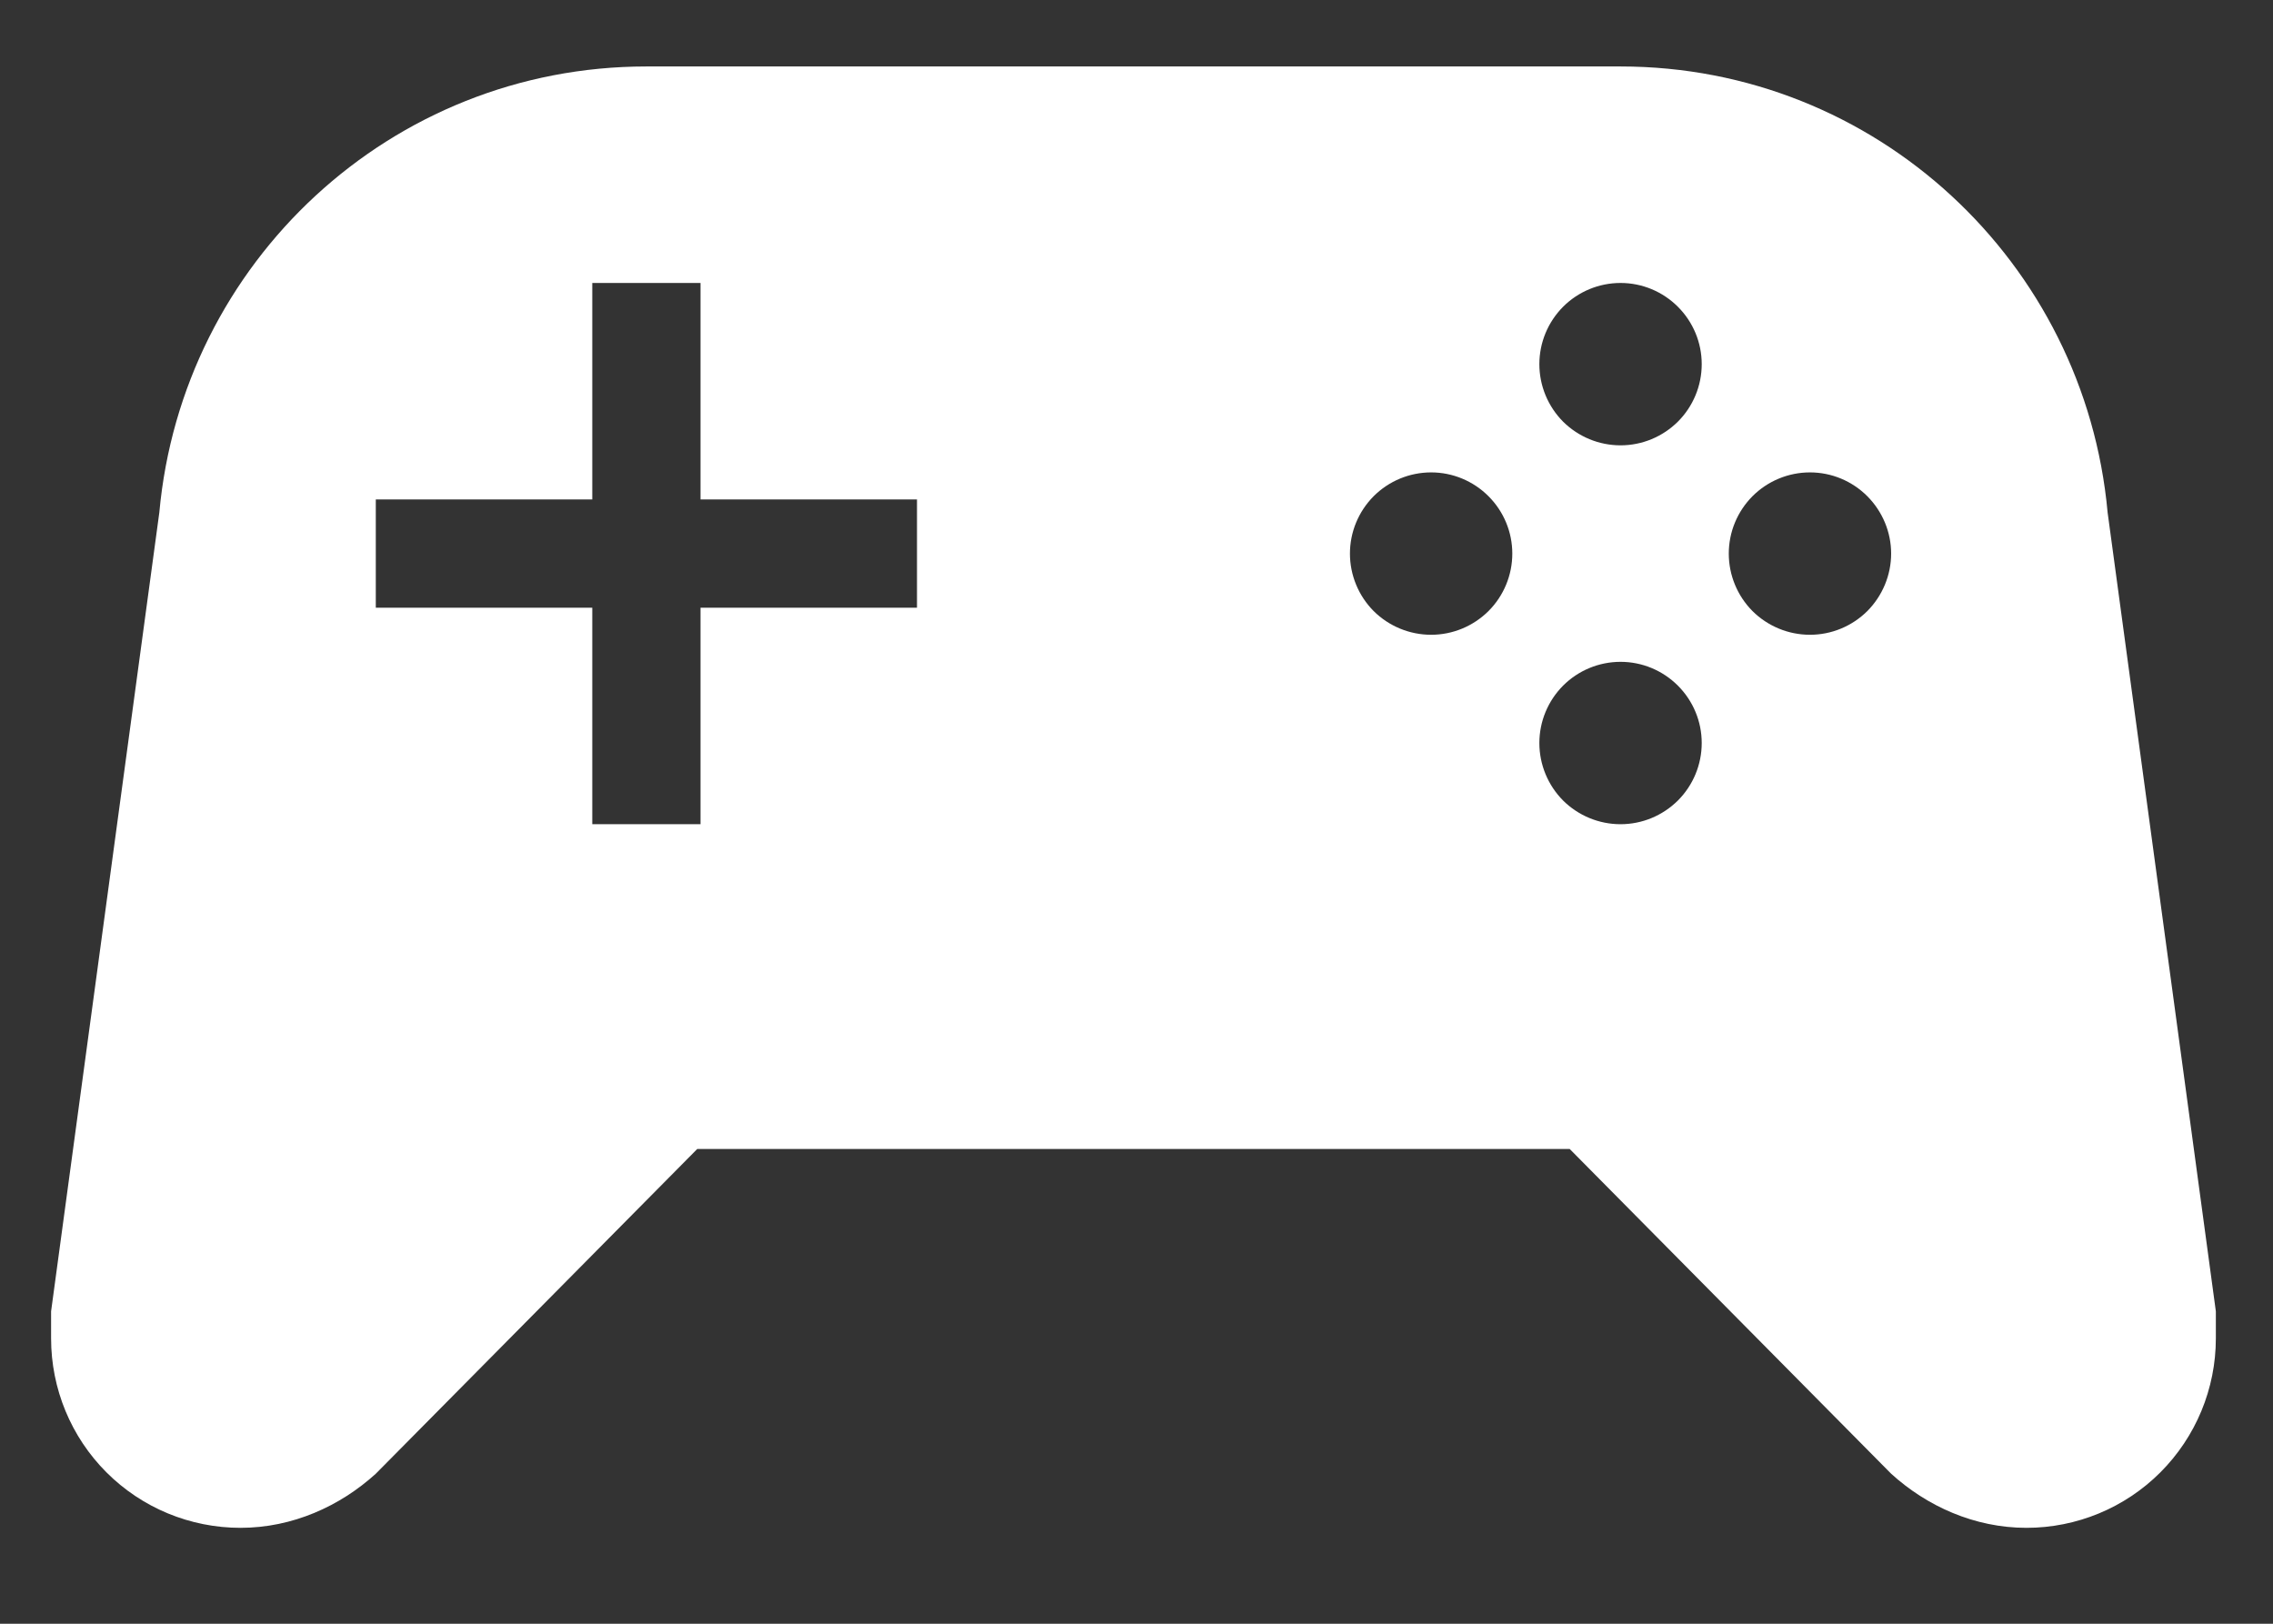 <svg width="21" height="15" viewBox="0 0 21 15" fill="none" xmlns="http://www.w3.org/2000/svg">
<rect x="0" y="0" width="21" height="15" fill="#333333" stroke="none"/>
<path d="M6.442 10.614L3.472 13.614C3.142 13.914 2.702 14.114 2.222 14.114C1.757 14.114 1.312 13.93 0.984 13.602C0.656 13.274 0.472 12.829 0.472 12.364V12.114L1.472 4.734C1.682 2.424 3.612 0.614 5.972 0.614H14.972C17.332 0.614 19.262 2.424 19.472 4.734L20.472 12.114V12.364C20.472 12.829 20.287 13.274 19.959 13.602C19.631 13.93 19.186 14.114 18.722 14.114C18.242 14.114 17.802 13.914 17.472 13.614L14.502 10.614H6.442ZM5.472 2.614V4.614H3.472V5.614H5.472V7.614H6.472V5.614H8.472V4.614H6.472V2.614H5.472ZM14.972 2.614C14.773 2.614 14.582 2.693 14.441 2.834C14.301 2.975 14.222 3.165 14.222 3.364C14.222 3.563 14.301 3.754 14.441 3.895C14.582 4.035 14.773 4.114 14.972 4.114C15.171 4.114 15.361 4.035 15.502 3.895C15.643 3.754 15.722 3.563 15.722 3.364C15.722 3.165 15.643 2.975 15.502 2.834C15.361 2.693 15.171 2.614 14.972 2.614ZM13.222 4.364C13.023 4.364 12.832 4.443 12.691 4.584C12.551 4.725 12.472 4.915 12.472 5.114C12.472 5.313 12.551 5.504 12.691 5.645C12.832 5.785 13.023 5.864 13.222 5.864C13.421 5.864 13.611 5.785 13.752 5.645C13.893 5.504 13.972 5.313 13.972 5.114C13.972 4.915 13.893 4.725 13.752 4.584C13.611 4.443 13.421 4.364 13.222 4.364ZM16.722 4.364C16.523 4.364 16.332 4.443 16.191 4.584C16.051 4.725 15.972 4.915 15.972 5.114C15.972 5.313 16.051 5.504 16.191 5.645C16.332 5.785 16.523 5.864 16.722 5.864C16.921 5.864 17.111 5.785 17.252 5.645C17.392 5.504 17.472 5.313 17.472 5.114C17.472 4.915 17.392 4.725 17.252 4.584C17.111 4.443 16.921 4.364 16.722 4.364ZM14.972 6.114C14.773 6.114 14.582 6.193 14.441 6.334C14.301 6.475 14.222 6.665 14.222 6.864C14.222 7.063 14.301 7.254 14.441 7.395C14.582 7.535 14.773 7.614 14.972 7.614C15.171 7.614 15.361 7.535 15.502 7.395C15.643 7.254 15.722 7.063 15.722 6.864C15.722 6.665 15.643 6.475 15.502 6.334C15.361 6.193 15.171 6.114 14.972 6.114Z" fill="white"/>
</svg>
